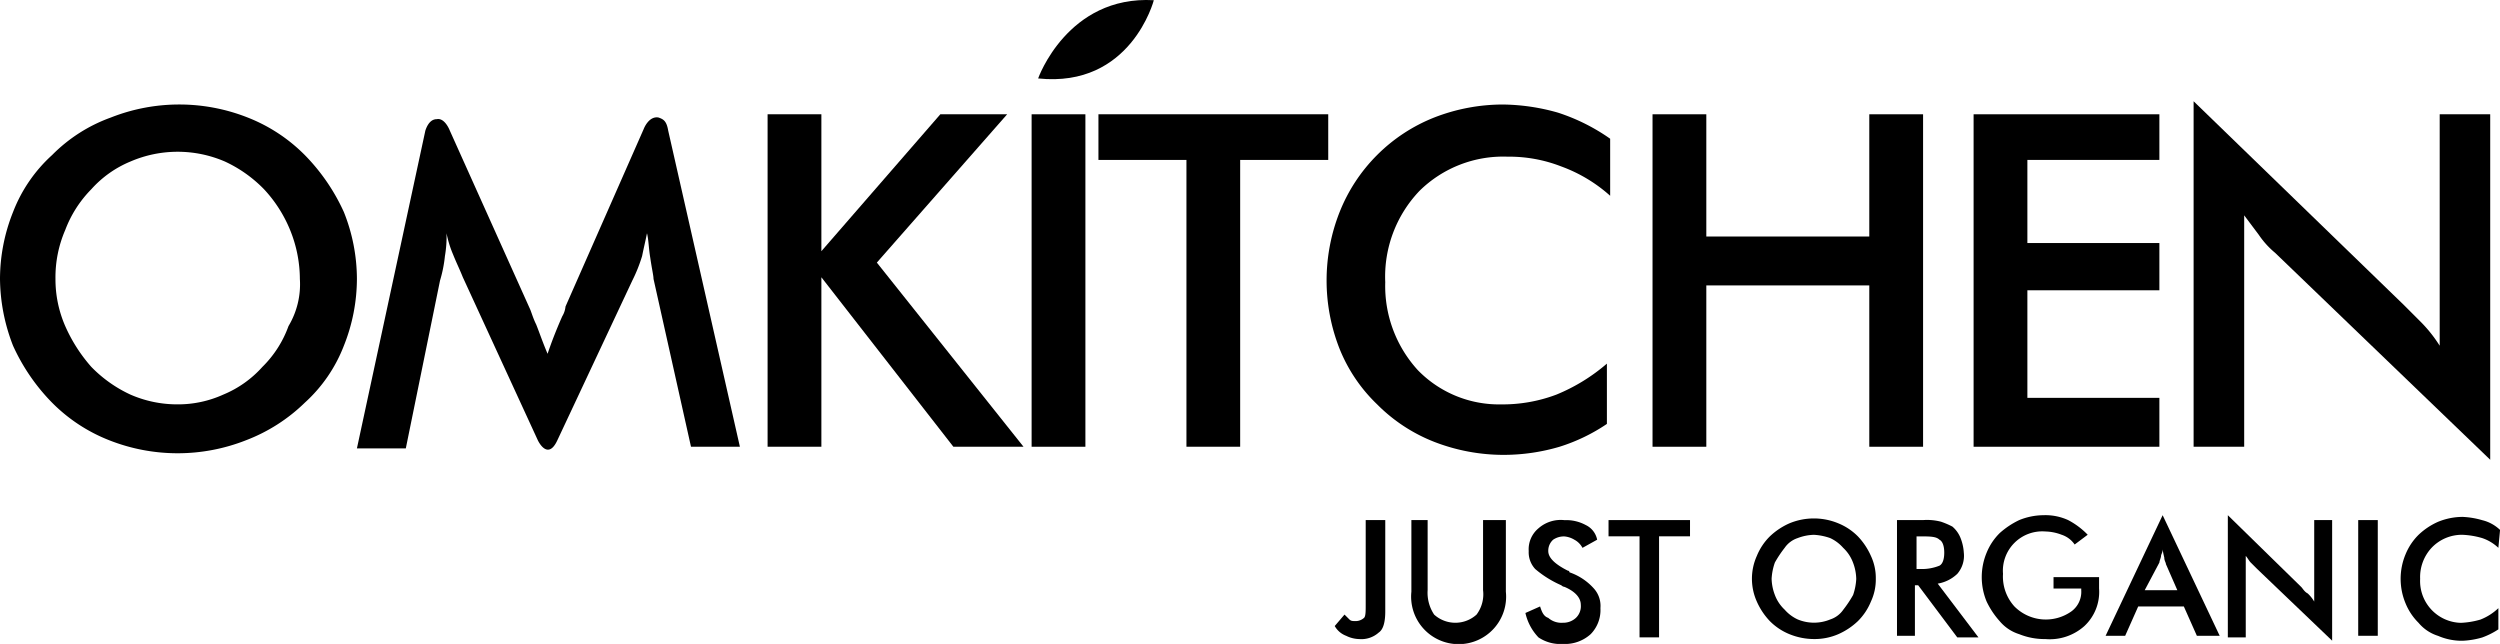 <?xml version="1.0" encoding="UTF-8"?>
<svg xmlns="http://www.w3.org/2000/svg" width="169.334" height="43.617" viewBox="0 0 169.334 43.617">
  <g id="Group_49" data-name="Group 49" transform="translate(-80 -47)">
    <path id="Path_1" data-name="Path 1" d="M30.775,20.111a12.242,12.242,0,0,1-.883,4.526A10.108,10.108,0,0,1,27.242,28.5a11.642,11.642,0,0,1-3.974,2.539,12.612,12.612,0,0,1-9.273,0A11.2,11.2,0,0,1,10.132,28.5a13.369,13.369,0,0,1-2.649-3.864A12.7,12.7,0,0,1,6.6,20.111a12.242,12.242,0,0,1,.883-4.526,10.108,10.108,0,0,1,2.649-3.864,10.677,10.677,0,0,1,3.974-2.539,12.612,12.612,0,0,1,9.273,0,11.2,11.2,0,0,1,3.864,2.539,13.369,13.369,0,0,1,2.649,3.864A12.242,12.242,0,0,1,30.775,20.111Zm-3.864,0a8.859,8.859,0,0,0-.662-3.312,9.067,9.067,0,0,0-1.766-2.76,8.906,8.906,0,0,0-2.649-1.877,8.067,8.067,0,0,0-6.4,0,7.29,7.29,0,0,0-2.649,1.877,7.9,7.9,0,0,0-1.766,2.76,8.065,8.065,0,0,0-.662,3.312,7.918,7.918,0,0,0,.662,3.2,10.633,10.633,0,0,0,1.766,2.76,8.906,8.906,0,0,0,2.649,1.877,7.918,7.918,0,0,0,3.2.662,7.407,7.407,0,0,0,3.091-.662,7.29,7.29,0,0,0,2.649-1.877,7.38,7.38,0,0,0,1.766-2.76A5.523,5.523,0,0,0,26.911,20.111Z" transform="translate(73.4 45.779)"></path>
    <path id="Path_2" data-name="Path 2" d="M53.7,31.419V8.9h3.643v9.273L65.4,8.9h4.526L61.1,18.945l9.935,12.474H66.284l-8.941-11.48v11.48Z" transform="translate(78.292 45.841)"></path>
    <path id="Path_3" data-name="Path 3" d="M69.9,31.419V8.9h3.643V31.419Z" transform="translate(79.975 45.841)"></path>
    <path id="Path_4" data-name="Path 4" d="M83.6,11.991V31.419H79.961V11.991H74V8.9H89.565v3.091Z" transform="translate(80.401 45.841)"></path>
    <path id="Path_5" data-name="Path 5" d="M108,31.419V8.9h3.643v8.279h11.039V8.9h3.643V31.419h-3.643V20.491H111.643V31.419Z" transform="translate(83.932 45.841)"></path>
    <path id="Path_6" data-name="Path 6" d="M89.162,40.2l.331.331c.11.11.221.11.442.11a.843.843,0,0,0,.552-.221c.11-.11.11-.442.11-.883V33.8h1.325v6.182c0,.662-.11,1.214-.442,1.435a1.76,1.76,0,0,1-1.325.442,2.08,2.08,0,0,1-.883-.221,1.484,1.484,0,0,1-.773-.662Z" transform="translate(81.907 48.427)"></path>
    <path id="Path_7" data-name="Path 7" d="M93.1,33.8h1.214v4.747a2.66,2.66,0,0,0,.442,1.656,2.142,2.142,0,0,0,2.87,0,2.291,2.291,0,0,0,.442-1.656V33.8h1.545v4.857a3.217,3.217,0,1,1-6.4,0V33.8Z" transform="translate(82.385 48.427)"></path>
    <path id="Path_8" data-name="Path 8" d="M100.2,40.092l.993-.442c.11.331.221.662.552.773a1.349,1.349,0,0,0,.993.331,1.253,1.253,0,0,0,.883-.331,1.087,1.087,0,0,0,.331-.883c0-.442-.331-.883-1.1-1.214a.385.385,0,0,1-.221-.11,7.048,7.048,0,0,1-1.766-1.1,1.66,1.66,0,0,1-.442-1.214,1.852,1.852,0,0,1,.662-1.545,2.28,2.28,0,0,1,1.766-.552,2.762,2.762,0,0,1,1.435.331,1.4,1.4,0,0,1,.773.993l-.993.552a1.33,1.33,0,0,0-.552-.552,1.569,1.569,0,0,0-.662-.221,1.287,1.287,0,0,0-.773.221,1,1,0,0,0-.331.773q0,.662,1.325,1.325a.108.108,0,0,1,.11.11,3.932,3.932,0,0,1,1.656,1.1,1.76,1.76,0,0,1,.442,1.325,2.33,2.33,0,0,1-.662,1.766,2.6,2.6,0,0,1-1.877.662,2.66,2.66,0,0,1-1.656-.442A3.49,3.49,0,0,1,100.2,40.092Z" transform="translate(83.122 48.427)"></path>
    <path id="Path_9" data-name="Path 9" d="M108.722,34.9v6.844H107.4V34.9h-2.1V33.8h5.519v1.1Z" transform="translate(83.652 48.427)"></path>
    <path id="Path_10" data-name="Path 10" d="M122.489,37.784a3.526,3.526,0,0,1-.331,1.545,3.969,3.969,0,0,1-.883,1.325,4.619,4.619,0,0,1-1.325.883,4.033,4.033,0,0,1-1.656.331,4.429,4.429,0,0,1-1.656-.331,3.97,3.97,0,0,1-1.325-.883,4.619,4.619,0,0,1-.883-1.325,3.772,3.772,0,0,1,0-3.091,3.969,3.969,0,0,1,.883-1.325,4.619,4.619,0,0,1,1.325-.883,4.305,4.305,0,0,1,3.312,0,3.969,3.969,0,0,1,1.325.883,4.619,4.619,0,0,1,.883,1.325A3.526,3.526,0,0,1,122.489,37.784Zm-1.325,0a3.266,3.266,0,0,0-.221-1.1,2.607,2.607,0,0,0-.662-.993,2.657,2.657,0,0,0-.883-.662,3.922,3.922,0,0,0-1.1-.221,3.266,3.266,0,0,0-1.1.221,1.717,1.717,0,0,0-.883.662,7.746,7.746,0,0,0-.662.993,3.922,3.922,0,0,0-.221,1.1,3.266,3.266,0,0,0,.221,1.1,2.607,2.607,0,0,0,.662.993,2.656,2.656,0,0,0,.883.662,2.87,2.87,0,0,0,2.208,0,1.717,1.717,0,0,0,.883-.662,7.748,7.748,0,0,0,.662-.993A3.922,3.922,0,0,0,121.165,37.784Z" transform="translate(84.566 48.417)"></path>
    <path id="Path_11" data-name="Path 11" d="M124.214,38.105v3.532H123V33.8h1.766a3.776,3.776,0,0,1,1.214.11,5.381,5.381,0,0,1,.773.331,1.98,1.98,0,0,1,.552.773,3.223,3.223,0,0,1,.221.993,1.873,1.873,0,0,1-.442,1.435,2.518,2.518,0,0,1-1.325.662l2.76,3.643h-1.435l-2.649-3.532h-.221Zm.11-.993h.221a3.17,3.17,0,0,0,1.325-.221c.221-.11.331-.442.331-.883s-.11-.773-.331-.883c-.221-.221-.662-.221-1.325-.221h-.221Z" transform="translate(85.49 48.427)"></path>
    <path id="Path_12" data-name="Path 12" d="M133.057,37.695h3.091v.773a3.167,3.167,0,0,1-.993,2.539,3.519,3.519,0,0,1-2.649.883,4.576,4.576,0,0,1-1.766-.331,2.815,2.815,0,0,1-1.325-.883,5.546,5.546,0,0,1-.883-1.325,4.305,4.305,0,0,1,0-3.312,3.969,3.969,0,0,1,.883-1.325,5.547,5.547,0,0,1,1.325-.883,4.429,4.429,0,0,1,1.656-.331,3.686,3.686,0,0,1,1.656.331,5.189,5.189,0,0,1,1.325.993l-.883.662a1.717,1.717,0,0,0-.883-.662,3.266,3.266,0,0,0-1.1-.221,2.667,2.667,0,0,0-2.87,2.87,3.007,3.007,0,0,0,.773,2.208,3,3,0,0,0,3.864.331,1.64,1.64,0,0,0,.662-1.435v-.11h-1.877v-.773Z" transform="translate(86.03 48.396)"></path>
    <path id="Path_13" data-name="Path 13" d="M141.982,41.669l-.883-1.987h-3.091l-.883,1.987H135.8l3.864-8.169,3.864,8.169Zm-3.532-3.091h2.208l-.773-1.766c0-.11-.11-.221-.11-.442a4.781,4.781,0,0,1-.11-.552c0,.221-.11.331-.11.442s-.11.331-.11.442Z" transform="translate(86.82 48.396)"></path>
    <path id="Path_14" data-name="Path 14" d="M143.3,41.669V33.5l4.967,4.857c.11.11.221.331.442.442a2.408,2.408,0,0,1,.442.552V33.831h1.214V42l-5.078-4.857-.442-.442c-.11-.11-.221-.331-.331-.442v5.519H143.3Z" transform="translate(87.599 48.396)"></path>
    <path id="Path_15" data-name="Path 15" d="M151.3,41.637V33.8h1.325v7.837Z" transform="translate(88.43 48.427)"></path>
    <path id="Path_16" data-name="Path 16" d="M160.523,35.7a2.941,2.941,0,0,0-1.1-.662,5.541,5.541,0,0,0-1.325-.221,2.826,2.826,0,0,0-2.1.883,2.914,2.914,0,0,0-.773,2.1,2.832,2.832,0,0,0,2.76,2.98,5.541,5.541,0,0,0,1.325-.221,3.728,3.728,0,0,0,1.214-.773v1.435a5.156,5.156,0,0,1-1.1.552,5.541,5.541,0,0,1-1.325.221,4.033,4.033,0,0,1-1.656-.331,2.815,2.815,0,0,1-1.325-.883,3.97,3.97,0,0,1-.883-1.325,4.305,4.305,0,0,1,0-3.312,3.97,3.97,0,0,1,.883-1.325,4.619,4.619,0,0,1,1.325-.883,4.429,4.429,0,0,1,1.656-.331,5.541,5.541,0,0,1,1.325.221,2.631,2.631,0,0,1,1.214.662Z" transform="translate(88.7 48.407)"></path>
    <path id="Path_17" data-name="Path 17" d="M127.7,31.419V8.9h12.584v3.091h-8.941v5.63h8.941v3.2h-8.941v7.286h8.941v3.312Z" transform="translate(85.979 45.841)"></path>
    <path id="Path_18" data-name="Path 18" d="M141.2,31.5V8.1l14.24,13.8,1.214,1.214a9.424,9.424,0,0,1,1.214,1.545V8.983h3.422v23.4L146.719,18.366a5.786,5.786,0,0,1-1.1-1.214l-.993-1.325V31.5H141.2Z" transform="translate(87.381 45.758)"></path>
    <path id="Path_19" data-name="Path 19" d="M107.207,14.482a10.192,10.192,0,0,0-3.312-1.987,9.723,9.723,0,0,0-3.643-.662,8.069,8.069,0,0,0-5.961,2.318,8.413,8.413,0,0,0-2.318,6.182,8.449,8.449,0,0,0,2.208,5.961,7.665,7.665,0,0,0,5.63,2.318,10.313,10.313,0,0,0,3.753-.662,12.442,12.442,0,0,0,3.422-2.1v4.084a12.23,12.23,0,0,1-3.2,1.545,13.386,13.386,0,0,1-3.753.552,12.979,12.979,0,0,1-4.747-.883,11.2,11.2,0,0,1-3.864-2.539,10.769,10.769,0,0,1-2.539-3.753,12.612,12.612,0,0,1,0-9.273,11.409,11.409,0,0,1,6.4-6.4A12.83,12.83,0,0,1,99.922,8.3a14.019,14.019,0,0,1,3.753.552,13.22,13.22,0,0,1,3.532,1.766Z" transform="translate(81.855 45.779)"></path>
    <path id="Path_20" data-name="Path 20" d="M70.3,7.2s1.987-5.63,7.837-5.3C78.137,1.9,76.592,7.862,70.3,7.2Z" transform="translate(80.016 45.113)"></path>
    <path id="Path_21" data-name="Path 21" d="M49.584,9.984,54.441,31.4H51.129L48.59,20.029c0-.221-.11-.662-.221-1.435-.11-.662-.11-1.214-.221-1.656-.11.552-.221.993-.331,1.545a10.359,10.359,0,0,1-.662,1.656L42.078,30.958c-.662,1.435-1.325,0-1.325,0L35.675,19.919c-.221-.552-.442-.993-.662-1.545a7.14,7.14,0,0,1-.442-1.435,7.82,7.82,0,0,1-.11,1.545,8.8,8.8,0,0,1-.331,1.656l-2.318,11.37H28.5L33.136,9.984c.221-.662.552-.773.773-.773.552-.11.883.773.883.773L40.2,22.016c.11.221.221.662.442,1.1.221.552.442,1.214.773,1.987.221-.662.552-1.545.993-2.539a1.569,1.569,0,0,0,.221-.662l5.3-12.032s.331-.883.993-.773C49.253,9.211,49.474,9.322,49.584,9.984Z" transform="translate(75.675 45.861)"></path>
    <path id="Path_22" data-name="Path 22" d="M42.5,29.3" transform="translate(77.129 47.96)" stroke="#e42521" stroke-width="0.5"></path>
  </g>
</svg>

